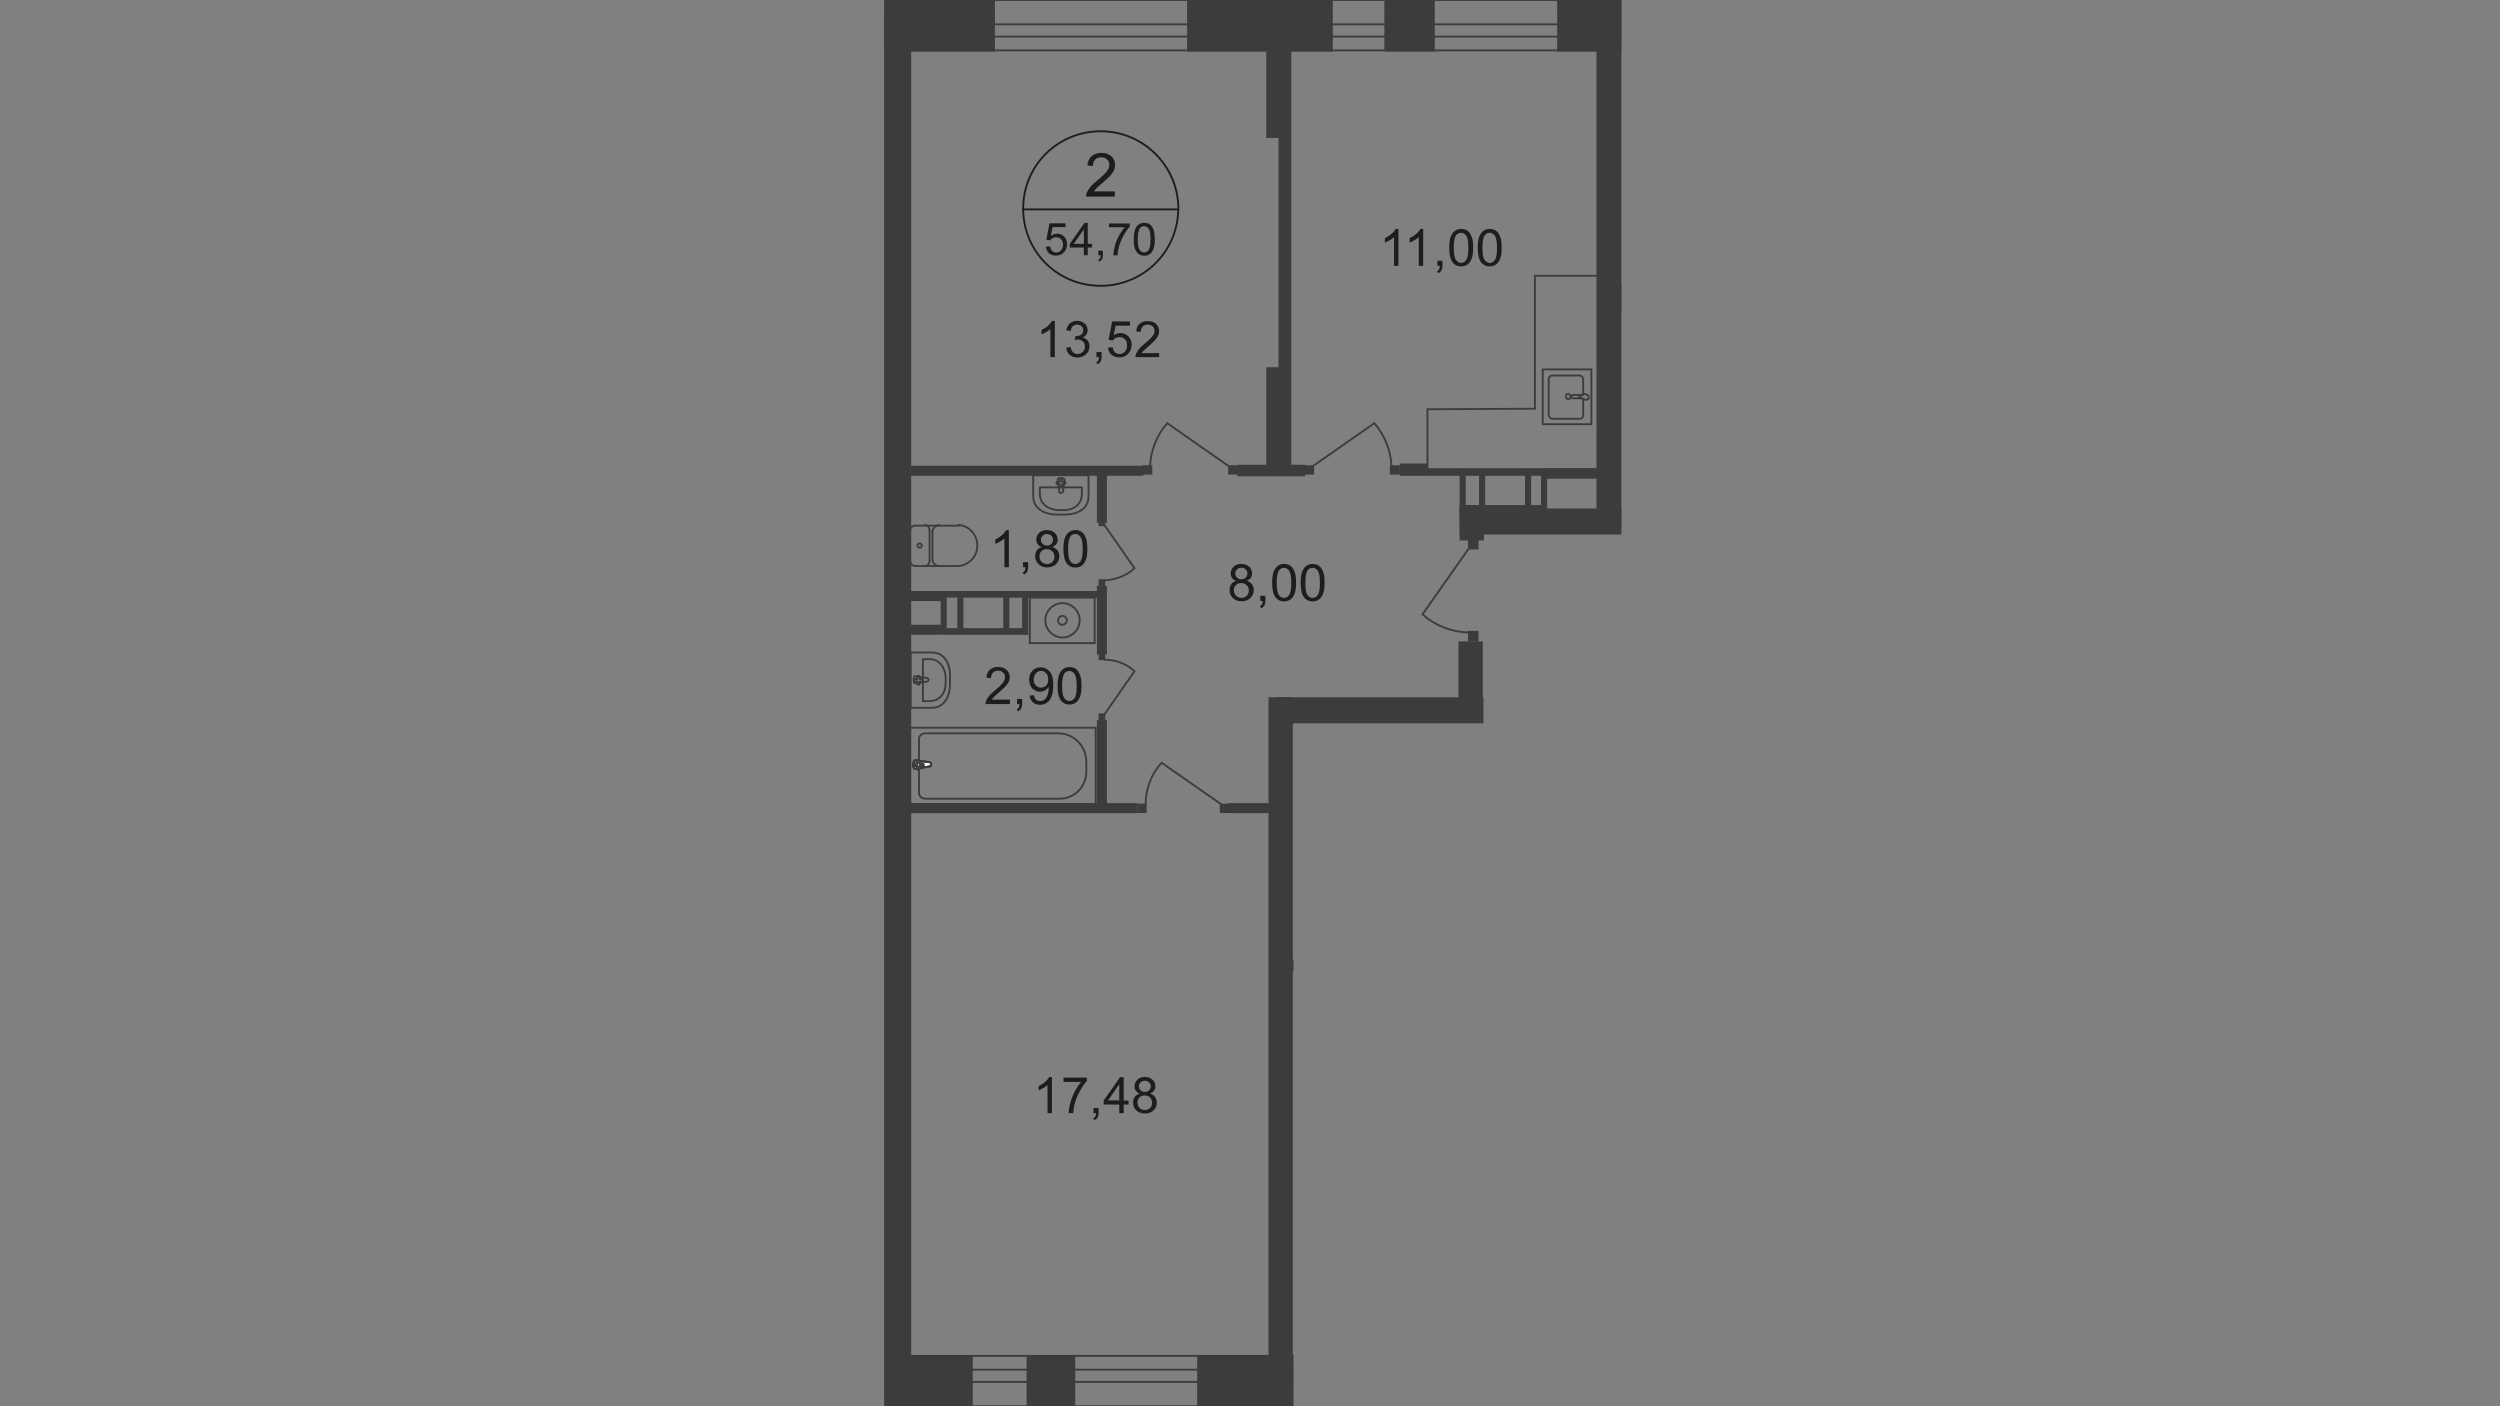 <?xml version="1.0" encoding="utf-8"?>
<!-- Generator: Adobe Illustrator 28.0.0, SVG Export Plug-In . SVG Version: 6.00 Build 0)  -->
<svg version="1.1" id="Layer_1" xmlns="http://www.w3.org/2000/svg" xmlns:xlink="http://www.w3.org/1999/xlink" x="0px" y="0px"
	 width="1920px" height="1080px" viewBox="0 0 1920 1080" style="enable-background:new 0 0 1920 1080;" xml:space="preserve">
<rect x="0" y="0" width="1920" height="1080" fill="#808080" stroke="none"/>
<style type="text/css">
	.st0{clip-path:url(#SVGID_00000174599717600893960770000011263833043097393583_);}
	.st1{clip-path:url(#SVGID_00000071551287361223238750000010747494584354511277_);}
	.st2{fill:#3C3C3B;}
	.st3{fill:none;stroke:#3C3C3B;stroke-width:1.446;stroke-miterlimit:22.93;}
	.st4{fill:#FFFFFF;}
	.st5{fill:none;stroke:#3C3C3B;stroke-width:1.446;stroke-linecap:round;stroke-linejoin:round;}
	.st6{enable-background:new    ;}
	.st7{fill:#1D1D1B;}
	.st8{fill:none;stroke:#1D1D1B;stroke-width:1.446;stroke-miterlimit:10;}
	.st9{fill:none;stroke:#3C3C3B;stroke-width:1.446;stroke-miterlimit:22.93;stroke-dasharray:12.038,12.038;}
</style>
<g>
	<g>
		<defs>
			<polygon id="SVGID_1_" points="1139.3,513 1139.3,550 1139.3,555.5 993.4,555.5 993.4,1080 674.8,1080 674.8,0 1245.2,0 
				1245.2,440.7 			"/>
		</defs>
		<clipPath id="SVGID_00000162323221665920363850000002884816528433384081_">
			<use xlink:href="#SVGID_1_"  style="overflow:visible;"/>
		</clipPath>
		<g style="clip-path:url(#SVGID_00000162323221665920363850000002884816528433384081_);">
			<g>
				<g>
					<defs>
						<polygon id="SVGID_00000156568044688935962510000007492173522195802514_" points="2154.6,-907.3 2505.6,-907.3 2505.6,1195.3 
							679,1195.3 679,-19.1 1185.2,-19.1 1185.2,-907.3 						"/>
					</defs>
					<clipPath id="SVGID_00000097484713481255012940000005873252840460365207_">
						<use xlink:href="#SVGID_00000156568044688935962510000007492173522195802514_"  style="overflow:visible;"/>
					</clipPath>
					<g style="clip-path:url(#SVGID_00000097484713481255012940000005873252840460365207_);">
						<rect x="617.8" y="1041.3" class="st2" width="57" height="39.6"/>
						<rect x="654" y="14.5" class="st2" width="20.8" height="1067.2"/>
						<rect x="499.1" y="357.7" class="st2" width="159.9" height="7.7"/>
						<rect x="494.4" y="578.5" class="st2" width="162.5" height="7.7"/>
						<rect x="511.9" y="365.4" class="st3" width="142.5" height="58.7"/>
						<path class="st3" d="M540.4,369.6h102.1c2.6,0,5.1,2.1,4.7,5.1v40.4c0,2.6-1.7,4.3-4.3,4.7H539.1c-11.5,0-20.4-9.4-20.4-20.4
							v-7.2C518.3,379.9,528,370.1,540.4,369.6C540,369.6,540.4,369.6,540.4,369.6z"/>
						<path class="st4" d="M639.5,395.6l10.6,1.3c2.1,0.4,2.1-6.4,0-6l-10.6,1.3c-0.9,0-1.7,0.9-1.7,1.7S638.2,395.6,639.5,395.6z"
							/>
						<path class="st3" d="M639.5,395.6l10.6,1.3c2.1,0.4,2.1-6.4,0-6l-10.6,1.3c-0.9,0-1.7,0.9-1.7,1.7S638.2,395.6,639.5,395.6z"
							/>
						<path class="st3" d="M639.5,395.6l10.6,1.3c2.1,0.4,2.1-6.4,0-6l-10.6,1.3c-0.9,0-1.7,0.9-1.7,1.7S638.2,395.6,639.5,395.6z"
							/>
						<path class="st5" d="M639.5,395.6l10.6,1.3c2.1,0.4,2.1-6.4,0-6l-10.6,1.3c-0.9,0-1.7,0.9-1.7,1.7S638.2,395.6,639.5,395.6z"
							/>
						<path class="st4" d="M647.6,397.7L647.6,397.7c0.4,0,0.9-0.4,0.9-0.9l0,0v-1.7h2.1c0.4,0,0.9-0.4,0.9-0.9l0,0
							c0-0.4-0.4-0.9-0.9-0.9h-2.1v-2.1c0-0.4-0.4-0.9-0.9-0.9l0,0c-0.4,0-0.9,0.4-0.9,0.9l0,0v2.1h-2.1c-0.4,0-0.9,0.4-0.9,0.9l0,0
							c0,0.4,0.4,0.9,0.9,0.9l0,0h2.1v2.1C646.7,397.3,647.1,397.7,647.6,397.7z"/>
						<path class="st5" d="M647.6,397.7L647.6,397.7c0.4,0,0.9-0.4,0.9-0.9l0,0v-1.7h2.1c0.4,0,0.9-0.4,0.9-0.9l0,0
							c0-0.4-0.4-0.9-0.9-0.9h-2.1v-2.1c0-0.4-0.4-0.9-0.9-0.9l0,0c-0.4,0-0.9,0.4-0.9,0.9l0,0v2.1h-2.1c-0.4,0-0.9,0.4-0.9,0.9l0,0
							c0,0.4,0.4,0.9,0.9,0.9l0,0h2.1v2.1C646.7,397.3,647.1,397.7,647.6,397.7z"/>
						<path class="st5" d="M647.6,397.7L647.6,397.7c0.4,0,0.9-0.4,0.9-0.9l0,0v-1.7h2.1c0.4,0,0.9-0.4,0.9-0.9l0,0
							c0-0.4-0.4-0.9-0.9-0.9h-2.1v-2.1c0-0.4-0.4-0.9-0.9-0.9l0,0c-0.4,0-0.9,0.4-0.9,0.9l0,0v2.1h-2.1c-0.4,0-0.9,0.4-0.9,0.9l0,0
							c0,0.4,0.4,0.9,0.9,0.9l0,0h2.1v2.1C646.7,397.3,647.1,397.7,647.6,397.7z"/>
						<path class="st5" d="M647.6,397.7L647.6,397.7c0.4,0,0.9-0.4,0.9-0.9l0,0v-1.7h2.1c0.4,0,0.9-0.4,0.9-0.9l0,0
							c0-0.4-0.4-0.9-0.9-0.9h-2.1v-2.1c0-0.4-0.4-0.9-0.9-0.9l0,0c-0.4,0-0.9,0.4-0.9,0.9l0,0v2.1h-2.1c-0.4,0-0.9,0.4-0.9,0.9l0,0
							c0,0.4,0.4,0.9,0.9,0.9l0,0h2.1v2.1C646.7,397.3,647.1,397.7,647.6,397.7z"/>
						<path class="st5" d="M650.5,527c2.1,0,3.8-1.7,3.8-3.8l0,0l0,0"/>
						<line class="st5" x1="650.5" y1="527.5" x2="617.4" y2="527.5"/>
						<path class="st5" d="M617.4,496c-8.5,0.4-15.3,8.1-14.5,17c0.4,7.7,6.8,14,14.5,14.5"/>
						<line class="st5" x1="617.4" y1="496" x2="650.5" y2="496"/>
						<path class="st5" d="M654.4,499.8c0-2.1-1.7-3.8-3.8-3.8l0,0l0,0"/>
						<line class="st5" x1="654.4" y1="499.4" x2="654.4" y2="522.8"/>
						<path class="st5" d="M649.3,511.3c0-0.9-0.9-1.7-1.7-1.7c-0.9,0-1.7,0.9-1.7,1.7c0,0.8,0.9,1.7,1.7,1.7
							C648.4,513,649.3,512.1,649.3,511.3z"/>
						<path class="st5" d="M643.3,496c-2.1,0-3.8,1.7-3.8,3.8"/>
						<line class="st5" x1="639.5" y1="499.4" x2="639.5" y2="522.8"/>
						<path class="st5" d="M639.5,523.2c0,2.1,1.7,3.8,3.8,3.8"/>
						<path class="st5" d="M632.7,527c3,0,5.1-2.6,5.1-5.1l0,0"/>
						<line class="st5" x1="637.4" y1="521.5" x2="637.4" y2="501.1"/>
						<path class="st5" d="M637.4,501.1c0-3-2.1-5.1-5.1-5.1"/>
						<path class="st5" d="M639.1,438.1h16.2v42.5h-16.2c-9.4,0-14-8.1-14-18.3v-6C625,446.6,629.7,438.1,639.1,438.1z"/>
						<path class="st5" d="M641.2,443.2h4.7v32.3h-4.7c-8.5,0-12.8-6.4-12.8-14v-4.3C628.4,449.6,632.7,443.2,641.2,443.2z"/>
						<path class="st5" d="M642.5,458.1l8.9-1.3c1.7-0.4,1.7,5.5,0,5.5l-8.9-1.3c-0.9,0-1.3-0.9-1.3-1.7S641.6,458.1,642.5,458.1
							L642.5,458.1z"/>
						<path class="st5" d="M649.3,456L649.3,456c0.4,0,0.9,0.4,0.9,0.9l0,0v1.7h1.7c0.4,0,0.9,0.4,0.4,0.9c0,0.4-0.4,0.4-0.4,0.4
							h-1.7v1.7c0,0.4,0,0.9-0.4,0.9s-0.9,0-0.9-0.4v-0.4V460h-1.7c-0.4,0-0.9-0.4-0.9-0.9c0-0.4,0.4-0.9,0.9-0.9h1.7v-1.7
							C648.4,456.4,648.8,456,649.3,456L649.3,456z"/>
						<rect x="511.5" y="543.6" class="st3" width="49.8" height="34.9"/>
						<path class="st3" d="M549.3,561.1c0-7.2-6-13.2-13.2-13.2s-13.2,6-13.2,13.2s6,13.2,13.2,13.2l0,0
							C543.4,574.2,549.3,568.3,549.3,561.1L549.3,561.1z"/>
						<path class="st3" d="M539.5,561.1c0-1.7-1.7-3.4-3.4-3.4s-3.4,1.7-3.4,3.4s1.7,3.4,3.4,3.4l0,0
							C538.3,564.5,539.5,563.2,539.5,561.1L539.5,561.1z"/>
						<rect x="563.8" y="550.4" class="st2" width="65.5" height="5.1"/>
						<rect x="625.9" y="550.4" class="st2" width="4.7" height="34.9"/>
						<rect x="613.5" y="550.4" class="st2" width="4.7" height="34.9"/>
						<rect x="578.2" y="551.3" class="st2" width="4.7" height="34.9"/>
						<rect x="563.3" y="550.4" class="st2" width="4.7" height="34.9"/>
						<rect x="629.3" y="550.4" class="st2" width="25.1" height="7.7"/>
						<rect x="634.8" y="0" class="st2" width="129.3" height="39.6"/>
						<rect x="534" y="0" class="st2" width="38.7" height="39.6"/>
						<rect x="911.7" y="0" class="st2" width="111.9" height="39.6"/>
						<rect x="1063.2" y="0" class="st2" width="38.7" height="39.6"/>
						<rect x="1195.9" y="0" class="st2" width="38.7" height="39.6"/>
						<rect x="-428.6" y="1041.3" class="st3" width="1090.6" height="38.7"/>
						<rect x="-428.6" y="1051.9" class="st3" width="1090.6" height="9.4"/>
						<rect x="421.3" y="0" class="st3" width="814.6" height="38.7"/>
						<rect x="421.3" y="18.7" class="st3" width="814.6" height="9.4"/>
						<rect x="1233.3" y="218.6" class="st2" width="535.5" height="20"/>
						<rect x="1205.6" y="-209.3" class="st2" width="39.6" height="102.1"/>
						<rect x="1205.6" y="-14.5" class="st2" width="39.6" height="53.6"/>
						<rect x="1226.1" y="-14.5" class="st2" width="19.1" height="420.3"/>
						<rect x="1121" y="390.5" class="st2" width="648.3" height="20"/>
						<rect x="679" y="14.5" class="st2" width="20.8" height="1067.2"/>
						<rect x="695.2" y="357.7" class="st2" width="182.9" height="7.7"/>
						<rect x="699" y="616.8" class="st2" width="174.4" height="7.7"/>
						<rect x="842.4" y="553" class="st2" width="7.7" height="65.5"/>
						<rect x="943.2" y="616.8" class="st2" width="34.9" height="7.7"/>
						<rect x="950.4" y="356.9" class="st2" width="51.9" height="8.9"/>
						<rect x="936.8" y="617.2" class="st2" width="7.2" height="7.2"/>
						<rect x="873.4" y="617.2" class="st2" width="7.2" height="7.2"/>
						<path class="st3" d="M938.5,618.1l-46.4-32.3c-8.1,8.9-12.3,20.4-12.3,32.3"/>
						<rect x="943.2" y="357.3" class="st2" width="7.7" height="7.2"/>
						<rect x="877.3" y="357.3" class="st2" width="7.7" height="7.2"/>
						<path class="st3" d="M944.5,358.6L896.4,325c-8.1,9.4-12.8,21.3-13.2,33.6"/>
						<rect x="843.7" y="399" class="st2" width="5.1" height="5.1"/>
						<rect x="843.7" y="444.9" class="st2" width="5.1" height="5.1"/>
						<path class="st3" d="M847.9,402.8l23.4,33.6c-6.4,6-14.9,8.9-23.4,9.4"/>
						<rect x="699" y="558.9" class="st3" width="142.5" height="58.7"/>
						<path class="st3" d="M812.6,563.2H710.5c-2.6,0-5.1,2.1-4.7,5.1v40.4c0,2.6,1.7,4.3,4.3,4.7h103.8c11.5,0,20.4-9.4,20.4-20.8
							v-7.2C834.3,573,824.9,563.2,812.6,563.2z"/>
						<path class="st4" d="M713.5,588.7l-10.6,1.7c-2.1,0.4-2.1-6.4,0-6.4l10.6,1.3c0.9,0,1.7,0.9,1.7,1.7
							C715.2,588.3,714.4,588.7,713.5,588.7z"/>
						<path class="st3" d="M713.5,588.7l-10.6,1.7c-2.1,0.4-2.1-6.4,0-6.4l10.6,1.3c0.9,0,1.7,0.9,1.7,1.7
							C715.2,588.3,714.4,588.7,713.5,588.7z"/>
						<path class="st3" d="M713.5,588.7l-10.6,1.7c-2.1,0.4-2.1-6.4,0-6.4l10.6,1.3c0.9,0,1.7,0.9,1.7,1.7
							C715.2,588.3,714.4,588.7,713.5,588.7z"/>
						<path class="st5" d="M713.5,588.7l-10.6,1.7c-2.1,0.4-2.1-6.4,0-6.4l10.6,1.3c0.9,0,1.7,0.9,1.7,1.7
							C715.2,588.3,714.4,588.7,713.5,588.7z"/>
						<path class="st4" d="M705.4,591.3L705.4,591.3c-0.4,0-0.9-0.4-0.9-0.9l0,0v-2.1h-2.1c-0.4,0-0.9-0.4-0.9-0.9
							c0-0.4,0.4-0.9,0.9-0.9l0,0h2.1v-2.1c0-0.4,0.4-0.9,0.9-0.9l0,0c0.4,0,0.9,0.4,0.9,0.9l0,0v2.1h2.1c0.4,0,0.9,0.4,0.9,0.9l0,0
							c0,0.4-0.4,0.9-0.9,0.9h-2.1v2.1C706.3,590.4,705.8,590.8,705.4,591.3L705.4,591.3L705.4,591.3z"/>
						<path class="st5" d="M705.4,591.3L705.4,591.3c-0.4,0-0.9-0.4-0.9-0.9l0,0v-2.1h-2.1c-0.4,0-0.9-0.4-0.9-0.9
							c0-0.4,0.4-0.9,0.9-0.9l0,0h2.1v-2.1c0-0.4,0.4-0.9,0.9-0.9l0,0c0.4,0,0.9,0.4,0.9,0.9l0,0v2.1h2.1c0.4,0,0.9,0.4,0.9,0.9l0,0
							c0,0.4-0.4,0.9-0.9,0.9h-2.1v2.1C706.3,590.4,705.8,590.8,705.4,591.3L705.4,591.3L705.4,591.3z"/>
						<path class="st5" d="M705.4,591.3L705.4,591.3c-0.4,0-0.9-0.4-0.9-0.9l0,0v-2.1h-2.1c-0.4,0-0.9-0.4-0.9-0.9
							c0-0.4,0.4-0.9,0.9-0.9l0,0h2.1v-2.1c0-0.4,0.4-0.9,0.9-0.9l0,0c0.4,0,0.9,0.4,0.9,0.9l0,0v2.1h2.1c0.4,0,0.9,0.4,0.9,0.9l0,0
							c0,0.4-0.4,0.9-0.9,0.9h-2.1v2.1C706.3,590.4,705.8,590.8,705.4,591.3L705.4,591.3L705.4,591.3z"/>
						<path class="st5" d="M705.4,591.3L705.4,591.3c-0.4,0-0.9-0.4-0.9-0.9l0,0v-2.1h-2.1c-0.4,0-0.9-0.4-0.9-0.9
							c0-0.4,0.4-0.9,0.9-0.9l0,0h2.1v-2.1c0-0.4,0.4-0.9,0.9-0.9l0,0c0.4,0,0.9,0.4,0.9,0.9l0,0v2.1h2.1c0.4,0,0.9,0.4,0.9,0.9l0,0
							c0,0.4-0.4,0.9-0.9,0.9h-2.1v2.1C706.3,590.4,705.8,590.8,705.4,591.3L705.4,591.3L705.4,591.3z"/>
						<path class="st5" d="M702.9,434.7c-2.1,0-3.8-1.7-3.8-3.8"/>
						<line class="st5" x1="702.9" y1="434.7" x2="736" y2="434.7"/>
						<path class="st5" d="M736,403.2c8.5,0.4,15.3,8.1,14.5,17c-0.4,7.7-6.8,14-14.5,14.5"/>
						<line class="st5" x1="736.5" y1="403.7" x2="703.3" y2="403.7"/>
						<path class="st5" d="M699,407.5c0-2.1,1.7-3.8,3.8-3.8l0,0l0,0"/>
						<line class="st5" x1="699" y1="407.1" x2="699" y2="430.5"/>
						<path class="st5" d="M704.6,419c0-0.9,0.9-1.7,1.7-1.7s1.7,0.9,1.7,1.7c0,0.9-0.9,1.7-1.7,1.7
							C705.4,420.7,704.6,419.8,704.6,419L704.6,419z"/>
						<path class="st5" d="M710.1,403.2c2.1,0,3.8,1.7,3.8,3.8l0,0l0,0"/>
						<line class="st5" x1="713.9" y1="407.1" x2="713.9" y2="430.5"/>
						<path class="st5" d="M713.9,430.9c0,2.1-1.7,3.8-3.8,3.8l0,0l0,0"/>
						<path class="st5" d="M721.2,434.7c-3,0-5.1-2.6-5.1-5.1l0,0l0,0"/>
						<line class="st5" x1="716.1" y1="429.2" x2="716.1" y2="408.3"/>
						<path class="st5" d="M716.1,408.8c0-3,2.1-5.1,5.1-5.5l0,0h0.4"/>
						<path class="st5" d="M715.6,501.1h-16.2v42.5h16.2c9.4,0,14-8.5,14-18.3v-6C729.7,509.2,725,501.1,715.6,501.1z"/>
						<path class="st5" d="M713.5,506.2h-4.7v32.3h4.7c8.5,0,12.8-6.4,12.8-14v-4.3C725.8,512.6,721.6,506.2,713.5,506.2z"/>
						<path class="st5" d="M711.8,520.6l-8.9-1.3c-1.7-0.4-1.7,5.5,0,5.5l8.9-1.3c0.9,0,1.3-0.9,1.3-1.3
							C713.5,521.5,712.7,521.1,711.8,520.6z"/>
						<path class="st5" d="M705.4,518.9L705.4,518.9c-0.4,0-0.9,0.4-0.9,0.9v1.7h-1.7c-0.4,0-0.9,0.4-0.9,0.9s0.4,0.9,0.9,0.9l0,0
							h1.7v1.7c0,0.4,0.4,0.9,0.9,0.9c0.4,0,0.9-0.4,0.9-0.9v-1.7h1.7c0.4,0,0.9-0.4,0.9-0.9c0-0.4-0.4-0.9-0.9-0.9h-1.7v-1.7
							C705.8,519.4,705.8,518.9,705.4,518.9z"/>
						<rect x="790.9" y="459" class="st3" width="49.8" height="34.9"/>
						<path class="st3" d="M802.8,476.4c0-7.2,6-13.2,13.2-13.2s13.2,6,13.2,13.2s-6,13.2-13.2,13.2l0,0
							C808.8,489.6,802.8,483.6,802.8,476.4L802.8,476.4z"/>
						<path class="st3" d="M812.6,476.4c0-1.7,1.7-3.4,3.4-3.4s3.4,1.7,3.4,3.4c0,1.7-1.7,3.4-3.4,3.4l0,0
							C813.9,479.8,812.6,478.5,812.6,476.4L812.6,476.4z"/>
						<rect x="723.7" y="453.9" class="st2" width="122.9" height="5.1"/>
						<rect x="722.4" y="453.9" class="st2" width="4.7" height="32.3"/>
						<rect x="735.2" y="453.9" class="st2" width="4.7" height="32.3"/>
						<rect x="770.5" y="454.3" class="st2" width="4.7" height="32.3"/>
						<rect x="785" y="453.9" class="st2" width="4.7" height="33.6"/>
						<rect x="698.6" y="453.9" class="st2" width="25.1" height="7.7"/>
						<rect x="843.7" y="547.9" class="st2" width="5.1" height="5.1"/>
						<rect x="843.7" y="501.9" class="st2" width="5.1" height="5.1"/>
						<path class="st3" d="M847.9,549.1l23.4-33.6c-6.4-6-14.9-8.9-23.4-8.9"/>
						<rect x="842.4" y="450" class="st2" width="7.7" height="52.7"/>
						<rect x="842.4" y="362.8" class="st2" width="7.7" height="38.7"/>
						<rect x="698.6" y="479.8" class="st2" width="25.1" height="7.7"/>
						<rect x="723.7" y="482.4" class="st2" width="65.5" height="5.1"/>
						<rect x="1124" y="387.9" class="st2" width="62.5" height="8.9"/>
						<rect x="972.5" y="11.1" class="st2" width="18.7" height="94.9"/>
						<rect x="981.9" y="11.1" class="st2" width="9.8" height="350.1"/>
						<rect x="972.5" y="282" class="st2" width="18.7" height="80.8"/>
						<rect x="1120.1" y="492.6" class="st2" width="18.7" height="57.4"/>
						<rect x="974.2" y="535.5" class="st2" width="18.7" height="529.6"/>
						<rect x="690.1" y="1041.3" class="st2" width="57" height="39.6"/>
						<rect x="788.4" y="1041.3" class="st2" width="37.4" height="39.6"/>
						<rect x="919.4" y="1041.3" class="st2" width="160.4" height="39.6"/>
						<rect x="1125.7" y="1041.3" class="st2" width="37.4" height="39.6"/>
						<rect x="1264.8" y="737.2" class="st2" width="151" height="8.5"/>
						<rect x="1264.8" y="583.2" class="st2" width="8.5" height="58.7"/>
						<rect x="1264.8" y="698" class="st2" width="8.5" height="47.6"/>
						<rect x="988.7" y="737.2" class="st2" width="164.2" height="8.5"/>
						<rect x="979.4" y="535.5" class="st2" width="199.9" height="20.4"/>
						<rect x="1255.4" y="535.5" class="st2" width="320.3" height="20.4"/>
						<rect x="1178.8" y="542.8" class="st2" width="8.1" height="7.7"/>
						<rect x="1248.6" y="542.8" class="st2" width="8.1" height="7.7"/>
						<path class="st3" d="M1185.2,543.6l50.6-35.3c8.9,9.8,13.6,22.1,13.6,35.3"/>
						<rect x="1273.3" y="587.4" class="st3" width="49.8" height="34.9"/>
						<circle class="st3" cx="1298" cy="605.3" r="13.2"/>
						<path class="st3" d="M1301.4,605.3c0-1.7-1.7-3.4-3.4-3.4c-1.7,0-3.4,1.7-3.4,3.4s1.7,3.4,3.4,3.4l0,0l0,0
							C1300.1,608.7,1301.4,607,1301.4,605.3z"/>
						<rect x="1265.6" y="553.4" class="st2" width="67.2" height="5.1"/>
						<rect x="1277.5" y="553.8" class="st2" width="4.7" height="32.3"/>
						<rect x="1264.8" y="553.4" class="st2" width="4.7" height="32.3"/>
						<rect x="1267.8" y="582.3" class="st2" width="64.7" height="5.1"/>
						<path class="st5" d="M1286,721v16.2h42.5V721c0-9.4-8.1-14-18.3-14h-6C1294.1,707.4,1286,712.1,1286,721z"/>
						<path class="st5" d="M1290.7,723.5v4.7h32.3v-4.7c0-8.5-6.4-12.8-14-12.8h-4.3C1297.1,710.8,1290.7,715,1290.7,723.5z"/>
						<path class="st5" d="M1305.6,724.8l-1.3,8.9c-0.4,1.7,5.5,1.7,5.5,0l-1.3-8.9c0-0.9-0.9-1.3-1.3-1.3
							C1306,723.5,1305.6,724,1305.6,724.8z"/>
						<path class="st5" d="M1303.5,731.6L1303.5,731.6c0,0.4,0.4,0.9,0.9,0.9h1.7v1.7c0,0.4,0.4,0.9,0.9,0.9s0.9-0.4,0.9-0.9v-1.7
							h1.7c0.4,0,0.9-0.4,0.9-0.9l0,0l0,0c0-0.4-0.4-0.9-0.9-0.9h-1.7V729c0-0.4-0.4-0.9-0.9-0.9l0,0c-0.4,0-0.9,0.4-0.9,0.4l0,0
							v1.7h-1.7C1303.9,730.8,1303.5,730.8,1303.5,731.6C1303.5,731.2,1303.5,731.6,1303.5,731.6z"/>
						<rect x="1266.5" y="641.9" class="st2" width="5.5" height="6"/>
						<rect x="1266.5" y="692.1" class="st2" width="5.5" height="6"/>
						<path class="st3" d="M1266.9,646.1l-25.9,36.6c6.8,6.4,16.2,9.8,25.5,9.8"/>
						<polygon class="st3" points="1178.8,289.7 1178.8,313.9 1096.3,314.3 1096.3,360.3 1178.8,360.3 1234.6,360.3 1234.6,360.3 
							1234.6,360.3 1234.6,211.8 1178.8,211.8 						"/>
						<path class="st5" d="M1215.9,306.7v11.9c0,1.7-0.9,3-2.6,3H1192c-1.3,0-2.6-1.7-2.6-3v-27.2c0-1.3,0.9-3,2.6-3l0,0h21.3
							c1.3,0,2.6,1.7,2.6,3v11.9"/>
						<path class="st3" d="M1204.4,302.4c1.3,0.4,2.1,1.3,1.7,2.6c0,0.9-0.9,1.7-1.7,1.7c-1.3-0.4-2.1-1.3-1.7-2.6
							C1202.7,303.3,1203.1,302.4,1204.4,302.4z"/>
						<rect x="1184.8" y="283.7" class="st5" width="37.4" height="42.1"/>
						<path class="st3" d="M1215,303.3h-6.8c-0.9,0-1.3,0.4-1.3,1.3s0.4,1.3,1.3,1.3h6.8"/>
						<path class="st3" d="M1215.9,306.3l-2.1-0.9l-0.9-0.4l0,0c0,0,0,0,0-0.4v-0.4l0,0l0.9-0.4l2.1-0.9c0.9-0.4,1.3-0.4,2.1,0
							c1.3,0,2.1,0.9,2.1,2.1c0,1.3-0.9,2.1-2.1,2.1C1217.6,307.1,1216.7,306.7,1215.9,306.3z"/>
						<rect x="1185.2" y="359.9" class="st2" width="52.3" height="7.7"/>
						<rect x="1075.1" y="360.3" class="st2" width="112.7" height="5.1"/>
						<rect x="1183.5" y="359.9" class="st2" width="4.7" height="34.9"/>
						<rect x="1171.2" y="359.9" class="st2" width="4.7" height="34.9"/>
						<rect x="1135.9" y="360.7" class="st2" width="4.7" height="34.9"/>
						<rect x="1121" y="359.9" class="st2" width="4.7" height="34.9"/>
						<rect x="1075.1" y="356" class="st2" width="21.3" height="8.9"/>
						<rect x="1001.5" y="357.3" class="st2" width="7.7" height="7.2"/>
						<rect x="1067.4" y="357.3" class="st2" width="7.7" height="7.2"/>
						<path class="st3" d="M1007.4,358.6l48.1-33.6c8.1,9.4,12.8,21.3,13.2,33.6"/>
						<rect x="1127.4" y="413.9" class="st2" width="8.1" height="8.1"/>
						<rect x="1127.4" y="484.5" class="st2" width="8.1" height="8.1"/>
						<path class="st3" d="M1128.7,420.3l-36.2,51.5c9.8,8.9,22.5,13.6,35.7,14"/>
						<rect x="1121" y="387.9" class="st2" width="18.7" height="27.2"/>
						<polygon class="st3" points="1349,817.1 1349,792.5 1266.5,792.5 1266.5,746.5 1349,746.5 1404.7,746.5 1404.7,746.5 
							1404.7,746.5 1404.3,910.7 1349,910.7 						"/>
						<rect x="1309.9" y="751.2" class="st5" width="42.1" height="37.4"/>
						<rect x="686.3" y="1041.3" class="st3" width="726.9" height="38.7"/>
						<rect x="686.3" y="1051.9" class="st3" width="726.9" height="9.4"/>
						<rect x="1205.6" y="-632.1" class="st3" width="38.7" height="661.4"/>
						<rect x="1225.6" y="-632.5" class="st3" width="9.4" height="661.4"/>
						<g class="st6">
							<path class="st7" d="M1096.1,633.3V630h17.9v2.6c-1.8,1.9-3.5,4.4-5.2,7.5s-3.1,6.3-4,9.6c-0.7,2.3-1.1,4.8-1.3,7.6h-3.5
								c0-2.2,0.5-4.8,1.3-7.9c0.8-3.1,2-6,3.5-8.9s3.1-5.3,4.9-7.2L1096.1,633.3L1096.1,633.3z"/>
							<path class="st7" d="M1119.1,657.2v-3.9h3.9v3.9c0,1.4-0.3,2.6-0.8,3.4c-0.5,0.9-1.3,1.5-2.4,2l-0.9-1.4
								c0.7-0.3,1.2-0.8,1.6-1.4s0.5-1.5,0.6-2.6H1119.1z"/>
							<path class="st7" d="M1128.2,633.3V630h17.9v2.6c-1.8,1.9-3.5,4.4-5.2,7.5s-3.1,6.3-4,9.6c-0.7,2.3-1.1,4.8-1.3,7.6h-3.5
								c0-2.2,0.5-4.8,1.3-7.9c0.8-3.1,2-6,3.5-8.9s3.1-5.3,4.9-7.2L1128.2,633.3L1128.2,633.3z"/>
							<path class="st7" d="M1149.5,649.9l3.4-0.5c0.4,1.9,1,3.3,2,4.1s2.1,1.3,3.4,1.3c1.6,0,2.9-0.6,4-1.7
								c1.1-1.1,1.6-2.5,1.6-4.1s-0.5-2.8-1.5-3.8s-2.3-1.5-3.9-1.5c-0.6,0-1.4,0.1-2.4,0.4l0.4-3c0.2,0,0.4,0,0.5,0
								c1.4,0,2.7-0.4,3.9-1.1s1.7-1.9,1.7-3.5c0-1.2-0.4-2.3-1.3-3.1c-0.8-0.8-1.9-1.2-3.3-1.2c-1.3,0-2.4,0.4-3.3,1.2
								s-1.4,2.1-1.7,3.7l-3.4-0.6c0.4-2.3,1.4-4,2.8-5.3c1.5-1.2,3.3-1.9,5.5-1.9c1.5,0,2.9,0.3,4.2,1c1.3,0.6,2.2,1.5,2.9,2.6
								c0.7,1.1,1,2.3,1,3.6c0,1.2-0.3,2.3-1,3.3s-1.6,1.8-2.8,2.3c1.6,0.4,2.9,1.2,3.8,2.3s1.4,2.7,1.4,4.5c0,2.4-0.9,4.5-2.6,6.1
								c-1.8,1.7-4,2.5-6.7,2.5c-2.4,0-4.4-0.7-6-2.2S1149.7,652.2,1149.5,649.9z"/>
						</g>
						<g class="st6">
							<path class="st7" d="M1278.7,659.1l3.4-0.5c0.4,1.9,1,3.3,2,4.1s2.1,1.3,3.4,1.3c1.6,0,2.9-0.6,4-1.7
								c1.1-1.1,1.6-2.5,1.6-4.1s-0.5-2.8-1.5-3.8s-2.3-1.5-3.9-1.5c-0.6,0-1.4,0.1-2.4,0.4l0.4-3c0.2,0,0.4,0,0.5,0
								c1.4,0,2.7-0.4,3.9-1.1s1.7-1.9,1.7-3.5c0-1.2-0.4-2.3-1.3-3.1c-0.8-0.8-1.9-1.2-3.3-1.2c-1.3,0-2.4,0.4-3.3,1.2
								s-1.4,2.1-1.7,3.7l-3.4-0.6c0.4-2.3,1.4-4,2.8-5.3c1.5-1.2,3.3-1.9,5.5-1.9c1.5,0,2.9,0.3,4.2,1c1.3,0.6,2.2,1.5,2.9,2.6
								c0.7,1.1,1,2.3,1,3.6c0,1.2-0.3,2.3-1,3.3s-1.6,1.8-2.8,2.3c1.6,0.4,2.9,1.2,3.8,2.3s1.4,2.7,1.4,4.5c0,2.4-0.9,4.5-2.6,6.1
								c-1.8,1.7-4,2.5-6.7,2.5c-2.4,0-4.4-0.7-6-2.2S1278.9,661.4,1278.7,659.1z"/>
							<path class="st7" d="M1301.9,666.4v-3.9h3.9v3.9c0,1.4-0.3,2.6-0.8,3.4c-0.5,0.9-1.3,1.5-2.4,2l-0.9-1.4
								c0.7-0.3,1.2-0.8,1.6-1.4s0.5-1.5,0.6-2.6H1301.9z"/>
							<path class="st7" d="M1310.8,652.8c0-3.3,0.3-5.9,1-7.9s1.7-3.5,3-4.6s3-1.6,5-1.6c1.5,0,2.8,0.3,3.9,0.9
								c1.1,0.6,2,1.5,2.8,2.6c0.7,1.1,1.3,2.5,1.7,4.1s0.6,3.8,0.6,6.5c0,3.2-0.3,5.8-1,7.8s-1.7,3.5-3,4.6s-3,1.6-5,1.6
								c-2.7,0-4.7-1-6.3-2.9C1311.7,661.7,1310.8,658,1310.8,652.8z M1314.3,652.8c0,4.5,0.5,7.5,1.6,9s2.4,2.2,3.9,2.2
								s2.9-0.8,3.9-2.3c1.1-1.5,1.6-4.5,1.6-9s-0.5-7.6-1.6-9.1s-2.4-2.2-4-2.2s-2.8,0.7-3.7,2
								C1314.9,645.2,1314.3,648.3,1314.3,652.8z"/>
							<path class="st7" d="M1332.5,642.4v-3.3h17.9v2.6c-1.8,1.9-3.5,4.4-5.2,7.5s-3.1,6.3-4,9.6c-0.7,2.3-1.1,4.8-1.3,7.6h-3.5
								c0-2.2,0.5-4.8,1.3-7.9c0.8-3.1,2-6,3.5-8.9s3.1-5.3,4.9-7.2L1332.5,642.4L1332.5,642.4z"/>
						</g>
						<g class="st6">
							<path class="st7" d="M807.9,854.9h-3.4v-21.6c-0.8,0.8-1.9,1.6-3.2,2.3c-1.3,0.8-2.5,1.4-3.6,1.8v-3.3c1.9-0.9,3.5-2,5-3.2
								c1.4-1.3,2.4-2.5,3-3.7h2.2V854.9z"/>
							<path class="st7" d="M816.8,830.9v-3.3h17.9v2.6c-1.8,1.9-3.5,4.4-5.2,7.5s-3.1,6.3-4,9.6c-0.7,2.3-1.1,4.8-1.3,7.6h-3.5
								c0-2.2,0.5-4.8,1.3-7.9c0.8-3.1,2-6,3.5-8.9s3.1-5.3,4.9-7.2L816.8,830.9L816.8,830.9z"/>
							<path class="st7" d="M839.8,854.9V851h3.9v3.9c0,1.4-0.3,2.6-0.8,3.4c-0.5,0.9-1.3,1.5-2.4,2l-0.9-1.4
								c0.7-0.3,1.2-0.8,1.6-1.4c0.3-0.6,0.5-1.5,0.6-2.6H839.8z"/>
							<path class="st7" d="M859.6,854.9v-6.6h-12v-3.1l12.6-17.9h2.8v17.9h3.7v3.1H863v6.6H859.6z M859.6,845.1v-12.4l-8.6,12.4
								H859.6z"/>
							<path class="st7" d="M875.4,839.9c-1.4-0.5-2.4-1.2-3.1-2.2c-0.7-1-1-2.1-1-3.4c0-2,0.7-3.7,2.2-5.1c1.4-1.4,3.4-2.1,5.8-2.1
								c2.4,0,4.3,0.7,5.8,2.1c1.5,1.4,2.2,3.1,2.2,5.1c0,1.3-0.3,2.4-1,3.3c-0.7,0.9-1.7,1.7-3.1,2.2c1.7,0.6,3,1.4,3.9,2.7
								c0.9,1.2,1.3,2.7,1.3,4.4c0,2.4-0.8,4.3-2.5,5.9c-1.7,1.6-3.9,2.4-6.6,2.4c-2.7,0-4.9-0.8-6.6-2.4c-1.7-1.6-2.5-3.6-2.5-6
								c0-1.8,0.5-3.3,1.4-4.5C872.4,841.2,873.7,840.3,875.4,839.9z M873.6,846.9c0,1,0.2,1.9,0.7,2.8c0.5,0.9,1.1,1.6,2,2.1
								s1.9,0.7,2.9,0.7c1.6,0,3-0.5,4-1.6c1.1-1,1.6-2.4,1.6-4s-0.5-3-1.6-4c-1.1-1.1-2.4-1.6-4.1-1.6c-1.6,0-2.9,0.5-4,1.6
								S873.6,845.3,873.6,846.9z M874.7,834.2c0,1.3,0.4,2.4,1.3,3.2s1.9,1.2,3.3,1.2c1.3,0,2.4-0.4,3.2-1.2s1.3-1.8,1.3-3
								s-0.4-2.3-1.3-3.1c-0.9-0.8-1.9-1.3-3.2-1.3s-2.4,0.4-3.2,1.2C875.1,832,874.7,833,874.7,834.2z"/>
						</g>
						<g class="st6">
							<path class="st7" d="M545.3,475.6V469h-12v-3.1l12.6-17.9h2.8v17.9h3.7v3.1h-3.7v6.6H545.3z M545.3,465.9v-12.4l-8.6,12.4
								H545.3z"/>
							<path class="st7" d="M557.7,475.6v-3.9h3.9v3.9c0,1.4-0.3,2.6-0.8,3.4c-0.5,0.9-1.3,1.5-2.4,2l-0.9-1.4
								c0.7-0.3,1.2-0.8,1.6-1.4c0.3-0.6,0.5-1.5,0.6-2.6H557.7z"/>
							<path class="st7" d="M584.4,472.4v3.3h-18.2c0-0.8,0.1-1.6,0.4-2.4c0.5-1.2,1.2-2.5,2.2-3.7s2.5-2.6,4.4-4.2
								c3-2.5,5-4.4,6.1-5.8s1.6-2.8,1.6-4.1c0-1.3-0.5-2.5-1.4-3.4c-1-0.9-2.2-1.4-3.8-1.4s-2.9,0.5-3.9,1.5s-1.5,2.3-1.5,4.1
								l-3.5-0.4c0.2-2.6,1.1-4.6,2.7-5.9c1.6-1.4,3.6-2,6.3-2c2.6,0,4.7,0.7,6.3,2.2c1.5,1.5,2.3,3.3,2.3,5.5
								c0,1.1-0.2,2.2-0.7,3.3c-0.5,1.1-1.2,2.2-2.2,3.4c-1,1.2-2.8,2.8-5.2,4.9c-2,1.7-3.3,2.9-3.9,3.5c-0.6,0.6-1.1,1.2-1.4,1.8
								h13.4V472.4z"/>
							<path class="st7" d="M588.3,451.7v-3.3h17.9v2.6c-1.8,1.9-3.5,4.4-5.2,7.5s-3.1,6.3-4,9.6c-0.7,2.3-1.1,4.8-1.3,7.6h-3.5
								c0-2.2,0.5-4.8,1.3-7.9s2-6,3.5-8.9s3.1-5.3,4.9-7.2L588.3,451.7L588.3,451.7z"/>
						</g>
						<g class="st6">
							<path class="st7" d="M515.8,204.3h-3.4v-21.6c-0.8,0.8-1.9,1.6-3.2,2.3c-1.3,0.8-2.5,1.4-3.6,1.8v-3.3c1.9-0.9,3.5-2,5-3.2
								c1.4-1.3,2.4-2.5,3-3.7h2.2V204.3z"/>
						</g>
						<g class="st6">
							<path class="st7" d="M534.4,204.3H531v-21.6c-0.8,0.8-1.9,1.6-3.2,2.3c-1.3,0.8-2.5,1.4-3.6,1.8v-3.3c1.9-0.9,3.5-2,5-3.2
								c1.4-1.3,2.4-2.5,3-3.7h2.2V204.3z"/>
							<path class="st7" d="M544.9,204.3v-3.9h3.9v3.9c0,1.4-0.3,2.6-0.8,3.4c-0.5,0.9-1.3,1.5-2.4,2l-0.9-1.4
								c0.7-0.3,1.2-0.8,1.6-1.4c0.3-0.6,0.5-1.5,0.6-2.6H544.9z"/>
							<path class="st7" d="M553.8,197l3.4-0.5c0.4,1.9,1.1,3.3,2,4.1s2.1,1.3,3.4,1.3c1.6,0,2.9-0.6,4-1.7c1.1-1.1,1.6-2.5,1.6-4.1
								s-0.5-2.8-1.5-3.8s-2.3-1.5-3.9-1.5c-0.6,0-1.4,0.1-2.4,0.4l0.4-3c0.2,0,0.4,0,0.5,0c1.4,0,2.7-0.4,3.9-1.1
								c1.2-0.8,1.7-1.9,1.7-3.5c0-1.2-0.4-2.3-1.3-3.1s-1.9-1.2-3.3-1.2c-1.3,0-2.4,0.4-3.3,1.2c-0.9,0.8-1.4,2.1-1.7,3.7l-3.4-0.6
								c0.4-2.3,1.4-4,2.8-5.3c1.5-1.2,3.3-1.9,5.5-1.9c1.5,0,2.9,0.3,4.2,1s2.2,1.5,2.9,2.6s1,2.3,1,3.6c0,1.2-0.3,2.3-1,3.3
								c-0.6,1-1.6,1.8-2.8,2.3c1.6,0.4,2.9,1.2,3.8,2.3s1.4,2.7,1.4,4.5c0,2.4-0.9,4.5-2.6,6.1s-4,2.5-6.7,2.5
								c-2.4,0-4.4-0.7-6-2.2C554.9,201.2,554,199.3,553.8,197z"/>
							<path class="st7" d="M588,204.3h-3.4v-21.6c-0.8,0.8-1.9,1.6-3.2,2.3c-1.3,0.8-2.5,1.4-3.6,1.8v-3.3c1.9-0.9,3.5-2,5-3.2
								c1.4-1.3,2.4-2.5,3-3.7h2.2V204.3z"/>
						</g>
						<g class="st6">
							<path class="st7" d="M510.4,819.9H507v-21.6c-0.8,0.8-1.9,1.6-3.2,2.3c-1.3,0.8-2.5,1.4-3.6,1.8v-3.3c1.9-0.9,3.5-2,5-3.2
								c1.4-1.3,2.4-2.5,3-3.7h2.2V819.9z"/>
							<path class="st7" d="M536.7,799.1l-3.4,0.3c-0.3-1.3-0.7-2.3-1.3-2.9c-0.9-1-2-1.4-3.4-1.4c-1.1,0-2,0.3-2.8,0.9
								c-1.1,0.8-1.9,1.9-2.5,3.4s-0.9,3.6-1,6.4c0.8-1.2,1.8-2.2,3-2.8s2.4-0.9,3.7-0.9c2.3,0,4.2,0.8,5.8,2.5s2.4,3.8,2.4,6.4
								c0,1.7-0.4,3.3-1.1,4.8c-0.7,1.5-1.8,2.6-3.1,3.4c-1.3,0.8-2.8,1.2-4.4,1.2c-2.8,0-5.1-1-6.9-3.1c-1.8-2.1-2.7-5.5-2.7-10.3
								c0-5.3,1-9.2,3-11.6c1.7-2.1,4-3.2,6.9-3.2c2.2,0,3.9,0.6,5.3,1.8S536.4,796.9,536.7,799.1z M522.8,811
								c0,1.2,0.2,2.3,0.7,3.3s1.2,1.9,2.1,2.4c0.9,0.6,1.8,0.8,2.8,0.8c1.4,0,2.7-0.6,3.7-1.7c1-1.2,1.5-2.7,1.5-4.7
								c0-1.9-0.5-3.4-1.5-4.5s-2.3-1.6-3.8-1.6s-2.8,0.5-3.9,1.6C523.4,807.7,522.8,809.2,522.8,811z"/>
							<path class="st7" d="M542.3,819.9V816h3.9v3.9c0,1.4-0.3,2.6-0.8,3.4c-0.5,0.9-1.3,1.5-2.4,2l-0.9-1.4
								c0.7-0.3,1.2-0.8,1.6-1.4c0.3-0.6,0.5-1.5,0.6-2.6H542.3z"/>
							<path class="st7" d="M569,816.6v3.3h-18.2c0-0.8,0.1-1.6,0.4-2.4c0.5-1.2,1.2-2.5,2.2-3.7s2.5-2.6,4.4-4.2
								c3-2.5,5-4.4,6.1-5.8s1.6-2.8,1.6-4.1s-0.5-2.5-1.4-3.4c-1-0.9-2.2-1.4-3.8-1.4s-2.9,0.5-3.9,1.5s-1.5,2.3-1.5,4.1l-3.5-0.4
								c0.2-2.6,1.1-4.6,2.7-5.9c1.6-1.4,3.6-2,6.3-2c2.6,0,4.7,0.7,6.3,2.2c1.5,1.5,2.3,3.3,2.3,5.5c0,1.1-0.2,2.2-0.7,3.3
								s-1.2,2.2-2.2,3.4s-2.8,2.8-5.2,4.9c-2,1.7-3.3,2.9-3.9,3.5c-0.6,0.6-1.1,1.2-1.4,1.8H569V816.6z"/>
							<path class="st7" d="M583.5,819.9v-6.6h-12v-3.1l12.6-17.9h2.8v17.9h3.7v3.1h-3.7v6.6H583.5z M583.5,810.2v-12.4l-8.6,12.4
								H583.5z"/>
						</g>
						<path class="st5" d="M793.5,381.1V365H836v16.2c0,9.4-8.1,14-18.3,14h-6C802,395.2,793.5,390.5,793.5,381.1z"/>
						<path class="st5" d="M798.6,379v-4.7h32.3v4.7c0,8.5-6.4,12.8-14,12.8h-4.3C805,391.3,798.6,387.1,798.6,379z"/>
						<path class="st5" d="M813.5,377.3l-1.3-8.9c-0.4-1.7,5.5-1.7,5.5,0l-1.3,8.9c0,0.9-0.9,1.3-1.7,1.3
							C813.9,379,813.5,378.1,813.5,377.3z"/>
						<path class="st5" d="M811.3,370.9L811.3,370.9c0-0.4,0.4-0.9,0.9-0.9l0,0h1.7v-1.7c0-0.4,0.4-0.9,0.9-0.9
							c0.4,0,0.9,0.4,0.9,0.9l0,0l0,0v1.7h1.7c0.4,0,0.9,0.4,0.9,0.9c0,0.4-0.4,0.9-0.9,0.9h-1.7v1.7c0,0.4-0.4,0.9-0.9,0.9
							s-0.9-0.4-0.9-0.9v-1.7h-1.7C811.8,371.8,811.3,371.3,811.3,370.9L811.3,370.9z"/>
						<path class="st8" d="M1170.3,862.2c-0.4,33.2-27.2,59.6-60.4,59.1c-33.2-0.4-59.6-27.2-59.1-60.4
							c0.4-32.8,26.8-59.1,59.6-59.1s59.6,26.4,60,59.1C1170.3,861.4,1170.3,861.8,1170.3,862.2L1170.3,862.2z"/>
						<line class="st8" x1="1050" y1="862.2" x2="1170.8" y2="862.2"/>
						<g class="st6">
							<path class="st7" d="M1096.3,852.5h-4.1v-26.2c-1,0.9-2.3,1.9-3.9,2.8c-1.6,0.9-3,1.7-4.3,2.1v-4c2.3-1.1,4.3-2.4,6-3.9
								s2.9-3,3.6-4.5h2.6v33.7H1096.3z"/>
							<path class="st7" d="M1132.4,840.8l4.4,1.1c-0.9,3.6-2.6,6.4-5,8.3c-2.4,1.9-5.4,2.9-8.8,2.9c-3.6,0-6.5-0.7-8.8-2.2
								s-4-3.6-5.2-6.4c-1.2-2.8-1.8-5.8-1.8-9c0-3.5,0.7-6.5,2-9.1s3.2-4.6,5.7-5.9s5.2-2,8.1-2c3.3,0,6.2,0.9,8.4,2.6
								c2.3,1.7,3.9,4.1,4.8,7.2l-4.4,1c-0.8-2.4-1.9-4.2-3.4-5.3s-3.3-1.7-5.6-1.7c-2.6,0-4.7,0.6-6.4,1.8c-1.7,1.2-2.9,2.9-3.6,5
								s-1,4.2-1,6.4c0,2.8,0.4,5.3,1.2,7.4s2.1,3.7,3.9,4.8c1.7,1,3.6,1.6,5.7,1.6c2.5,0,4.6-0.7,6.3-2.1
								C1130.6,845.7,1131.8,843.6,1132.4,840.8z"/>
						</g>
						<g class="st6">
							<path class="st7" d="M1084.8,894.4v2.9h-16.4c0-0.7,0.1-1.4,0.4-2.1c0.4-1.1,1.1-2.2,2-3.3s2.2-2.3,4-3.7
								c2.7-2.2,4.5-4,5.5-5.2c0.9-1.3,1.4-2.5,1.4-3.7s-0.4-2.2-1.3-3s-2-1.2-3.4-1.2c-1.5,0-2.6,0.4-3.5,1.3
								c-0.9,0.9-1.3,2.1-1.3,3.6l-3.1-0.3c0.2-2.3,1-4.1,2.4-5.3s3.3-1.8,5.6-1.8c2.4,0,4.3,0.7,5.6,2c1.4,1.3,2.1,2.9,2.1,4.9
								c0,1-0.2,2-0.6,2.9c-0.4,1-1.1,2-2,3c-0.9,1.1-2.5,2.5-4.7,4.4c-1.8,1.5-3,2.6-3.5,3.1s-0.9,1.1-1.3,1.6h12.1V894.4z"/>
							<path class="st7" d="M1088.5,891.6l2.9-0.3c0.2,1.4,0.7,2.4,1.4,3c0.7,0.6,1.6,0.9,2.7,0.9c0.9,0,1.8-0.2,2.5-0.6
								c0.7-0.4,1.3-1,1.7-1.7s0.8-1.7,1.1-2.9c0.3-1.2,0.5-2.5,0.5-3.7c0-0.1,0-0.3,0-0.6c-0.6,1-1.4,1.8-2.5,2.4
								c-1.1,0.6-2.2,0.9-3.4,0.9c-2,0-3.8-0.7-5.2-2.2c-1.4-1.5-2.1-3.4-2.1-5.9s0.7-4.5,2.2-6.1c1.5-1.5,3.3-2.3,5.6-2.3
								c1.6,0,3.1,0.4,4.4,1.3s2.3,2.1,3,3.7c0.7,1.6,1,3.9,1,7c0,3.2-0.3,5.7-1,7.6c-0.7,1.9-1.7,3.3-3.1,4.3s-2.9,1.5-4.8,1.5
								s-3.5-0.5-4.7-1.6C1089.5,895.1,1088.8,893.6,1088.5,891.6z M1101,880.7c0-1.7-0.5-3.1-1.4-4.2c-0.9-1-2-1.5-3.4-1.5
								s-2.5,0.6-3.5,1.7c-1,1.1-1.5,2.5-1.5,4.3c0,1.6,0.5,2.9,1.4,3.8c1,1,2.1,1.5,3.5,1.5s2.6-0.5,3.5-1.5S1101,882.4,1101,880.7
								z"/>
							<path class="st7" d="M1108.9,897.3v-3.5h3.5v3.5c0,1.3-0.2,2.3-0.7,3.1s-1.2,1.4-2.1,1.8l-0.8-1.3c0.6-0.3,1.1-0.7,1.4-1.2
								s0.5-1.3,0.5-2.4L1108.9,897.3L1108.9,897.3z"/>
							<path class="st7" d="M1126.7,897.3v-5.9H1116v-2.8l11.3-16h2.5v16h3.3v2.8h-3.3v5.9H1126.7z M1126.7,888.6v-11.2l-7.8,11.2
								H1126.7z"/>
							<path class="st7" d="M1151.9,878.7l-3,0.2c-0.3-1.2-0.7-2.1-1.1-2.6c-0.8-0.9-1.8-1.3-3-1.3c-1,0-1.8,0.3-2.5,0.8
								c-1,0.7-1.7,1.7-2.3,3.1c-0.6,1.3-0.8,3.2-0.9,5.7c0.7-1.1,1.6-1.9,2.7-2.5c1.1-0.5,2.2-0.8,3.3-0.8c2,0,3.8,0.7,5.2,2.2
								c1.4,1.5,2.1,3.4,2.1,5.8c0,1.6-0.3,3-1,4.3s-1.6,2.4-2.8,3.1s-2.5,1.1-4,1.1c-2.5,0-4.6-0.9-6.2-2.8
								c-1.6-1.9-2.4-4.9-2.4-9.2c0-4.8,0.9-8.3,2.7-10.4c1.5-1.9,3.6-2.8,6.2-2.8c1.9,0,3.5,0.5,4.8,1.6
								C1150.9,875.2,1151.7,876.7,1151.9,878.7z M1139.5,889.3c0,1,0.2,2,0.7,3c0.4,1,1.1,1.7,1.9,2.2s1.6,0.8,2.5,0.8
								c1.3,0,2.4-0.5,3.3-1.6c0.9-1,1.4-2.4,1.4-4.2c0-1.7-0.5-3.1-1.4-4c-0.9-1-2.1-1.5-3.4-1.5c-1.4,0-2.5,0.5-3.5,1.5
								C1140,886.4,1139.5,887.7,1139.5,889.3z"/>
						</g>
						<g class="st6">
							<path class="st7" d="M1016,1032.3h-3.4v-21.6c-0.8,0.8-1.9,1.6-3.2,2.3c-1.3,0.8-2.5,1.4-3.6,1.8v-3.3c1.9-0.9,3.5-2,5-3.2
								c1.4-1.3,2.4-2.5,3-3.7h2.2V1032.3z"/>
							<path class="st7" d="M1042.4,1029v3.3h-18.2c0-0.8,0.1-1.6,0.4-2.4c0.5-1.2,1.2-2.5,2.2-3.7s2.5-2.6,4.4-4.2
								c3-2.5,5-4.4,6.1-5.8c1.1-1.4,1.6-2.8,1.6-4.1s-0.5-2.5-1.4-3.4c-1-0.9-2.2-1.4-3.8-1.4c-1.6,0-2.9,0.5-3.9,1.5
								s-1.5,2.3-1.5,4.1l-3.5-0.4c0.2-2.6,1.1-4.6,2.7-5.9s3.6-2,6.3-2c2.6,0,4.7,0.7,6.3,2.2c1.5,1.5,2.3,3.3,2.3,5.5
								c0,1.1-0.2,2.2-0.7,3.3s-1.2,2.2-2.2,3.4s-2.8,2.8-5.2,4.9c-2,1.7-3.3,2.9-3.9,3.5s-1.1,1.2-1.4,1.8h13.4V1029z"/>
							<path class="st7" d="M1047.9,1032.3v-3.9h3.9v3.9c0,1.4-0.3,2.6-0.8,3.4c-0.5,0.9-1.3,1.5-2.4,2l-0.9-1.4
								c0.7-0.3,1.2-0.8,1.6-1.4s0.5-1.5,0.6-2.6H1047.9z"/>
							<path class="st7" d="M1056.8,1025l3.4-0.5c0.4,1.9,1,3.3,2,4.1s2.1,1.3,3.4,1.3c1.6,0,2.9-0.6,4-1.7s1.6-2.5,1.6-4.1
								s-0.5-2.8-1.5-3.8s-2.3-1.5-3.9-1.5c-0.6,0-1.4,0.1-2.4,0.4l0.4-3c0.2,0,0.4,0,0.5,0c1.4,0,2.7-0.4,3.9-1.1s1.7-1.9,1.7-3.5
								c0-1.2-0.4-2.3-1.3-3.1c-0.8-0.8-1.9-1.2-3.3-1.2c-1.3,0-2.4,0.4-3.3,1.2s-1.4,2.1-1.7,3.7l-3.4-0.6c0.4-2.3,1.4-4,2.8-5.3
								c1.5-1.2,3.3-1.9,5.5-1.9c1.5,0,2.9,0.3,4.2,1c1.3,0.6,2.2,1.5,2.9,2.6c0.7,1.1,1,2.3,1,3.6c0,1.2-0.3,2.3-1,3.3
								s-1.6,1.8-2.8,2.3c1.6,0.4,2.9,1.2,3.8,2.3s1.4,2.7,1.4,4.5c0,2.4-0.9,4.5-2.6,6.1c-1.8,1.7-4,2.5-6.7,2.5
								c-2.4,0-4.4-0.7-6-2.2S1057,1027.3,1056.8,1025z"/>
							<path class="st7" d="M1078.2,1025l3.4-0.5c0.4,1.9,1,3.3,2,4.1s2.1,1.3,3.4,1.3c1.6,0,2.9-0.6,4-1.7s1.6-2.5,1.6-4.1
								s-0.5-2.8-1.5-3.8s-2.3-1.5-3.9-1.5c-0.6,0-1.4,0.1-2.4,0.4l0.4-3c0.2,0,0.4,0,0.5,0c1.4,0,2.7-0.4,3.9-1.1s1.7-1.9,1.7-3.5
								c0-1.2-0.4-2.3-1.3-3.1c-0.8-0.8-1.9-1.2-3.3-1.2c-1.3,0-2.4,0.4-3.3,1.2s-1.4,2.1-1.7,3.7l-3.4-0.6c0.4-2.3,1.4-4,2.8-5.3
								c1.5-1.2,3.3-1.9,5.5-1.9c1.5,0,2.9,0.3,4.2,1c1.3,0.6,2.2,1.5,2.9,2.6c0.7,1.1,1,2.3,1,3.6c0,1.2-0.3,2.3-1,3.3
								s-1.6,1.8-2.8,2.3c1.6,0.4,2.9,1.2,3.8,2.3s1.4,2.7,1.4,4.5c0,2.4-0.9,4.5-2.6,6.1c-1.8,1.7-4,2.5-6.7,2.5
								c-2.4,0-4.4-0.7-6-2.2S1078.4,1027.3,1078.2,1025z"/>
						</g>
						<g class="st6">
							<path class="st7" d="M1289.3,809.4l-3.4,0.3c-0.3-1.3-0.7-2.3-1.3-2.9c-0.9-1-2-1.4-3.4-1.4c-1.1,0-2,0.3-2.8,0.9
								c-1.1,0.8-1.9,1.9-2.5,3.4s-0.9,3.6-1,6.4c0.8-1.2,1.8-2.2,3-2.8s2.4-0.9,3.7-0.9c2.3,0,4.2,0.8,5.8,2.5
								c1.6,1.7,2.4,3.8,2.4,6.4c0,1.7-0.4,3.3-1.1,4.8s-1.8,2.6-3.1,3.4c-1.3,0.8-2.8,1.2-4.4,1.2c-2.8,0-5.1-1-6.9-3.1
								s-2.7-5.5-2.7-10.3c0-5.3,1-9.2,3-11.6c1.7-2.1,4-3.2,6.9-3.2c2.2,0,3.9,0.6,5.3,1.8C1288.2,805.6,1289,807.3,1289.3,809.4z
								 M1275.5,821.3c0,1.2,0.2,2.3,0.7,3.3c0.5,1.1,1.2,1.9,2.1,2.4c0.9,0.6,1.8,0.8,2.8,0.8c1.4,0,2.7-0.6,3.7-1.7
								c1-1.2,1.5-2.7,1.5-4.7c0-1.9-0.5-3.4-1.5-4.5s-2.3-1.6-3.8-1.6s-2.8,0.5-3.9,1.6S1275.5,819.5,1275.5,821.3z"/>
							<path class="st7" d="M1295,830.2v-3.9h3.9v3.9c0,1.4-0.3,2.6-0.8,3.4c-0.5,0.9-1.3,1.5-2.4,2l-0.9-1.4
								c0.7-0.3,1.2-0.8,1.6-1.4s0.5-1.5,0.6-2.6H1295z"/>
							<path class="st7" d="M1303.9,822.9l3.4-0.5c0.4,1.9,1,3.3,2,4.1s2.1,1.3,3.4,1.3c1.6,0,2.9-0.6,4-1.7
								c1.1-1.1,1.6-2.5,1.6-4.1s-0.5-2.8-1.5-3.8s-2.3-1.5-3.9-1.5c-0.6,0-1.4,0.1-2.4,0.4l0.4-3c0.2,0,0.4,0,0.5,0
								c1.4,0,2.7-0.4,3.9-1.1s1.7-1.9,1.7-3.5c0-1.2-0.4-2.3-1.3-3.1c-0.8-0.8-1.9-1.2-3.3-1.2c-1.3,0-2.4,0.4-3.3,1.2
								s-1.4,2.1-1.7,3.7l-3.4-0.6c0.4-2.3,1.4-4,2.8-5.3c1.5-1.2,3.3-1.9,5.5-1.9c1.5,0,2.9,0.3,4.2,1c1.3,0.6,2.2,1.5,2.9,2.6
								c0.7,1.1,1,2.3,1,3.6c0,1.2-0.3,2.3-1,3.3s-1.6,1.8-2.8,2.3c1.6,0.4,2.9,1.2,3.8,2.3s1.4,2.7,1.4,4.5c0,2.4-0.9,4.5-2.6,6.1
								c-1.8,1.7-4,2.5-6.7,2.5c-2.4,0-4.4-0.7-6-2.2S1304.1,825.2,1303.9,822.9z"/>
							<path class="st7" d="M1325.3,822.9l3.4-0.5c0.4,1.9,1,3.3,2,4.1s2.1,1.3,3.4,1.3c1.6,0,2.9-0.6,4-1.7
								c1.1-1.1,1.6-2.5,1.6-4.1s-0.5-2.8-1.5-3.8s-2.3-1.5-3.9-1.5c-0.6,0-1.4,0.1-2.4,0.4l0.4-3c0.2,0,0.4,0,0.5,0
								c1.4,0,2.7-0.4,3.9-1.1s1.7-1.9,1.7-3.5c0-1.2-0.4-2.3-1.3-3.1c-0.8-0.8-1.9-1.2-3.3-1.2c-1.3,0-2.4,0.4-3.3,1.2
								s-1.4,2.1-1.7,3.7l-3.4-0.6c0.4-2.3,1.4-4,2.8-5.3c1.5-1.2,3.3-1.9,5.5-1.9c1.5,0,2.9,0.3,4.2,1c1.3,0.6,2.2,1.5,2.9,2.6
								c0.7,1.1,1,2.3,1,3.6c0,1.2-0.3,2.3-1,3.3s-1.6,1.8-2.8,2.3c1.6,0.4,2.9,1.2,3.8,2.3s1.4,2.7,1.4,4.5c0,2.4-0.9,4.5-2.6,6.1
								c-1.8,1.7-4,2.5-6.7,2.5c-2.4,0-4.4-0.7-6-2.2S1325.5,825.2,1325.3,822.9z"/>
						</g>
						<path class="st8" d="M904.9,160.8c-0.4,32.8-27.2,59.1-60.4,58.7s-59.1-27.2-58.7-60c0.4-32.8,26.8-58.7,59.6-58.7
							s59.6,26.8,59.6,59.6L904.9,160.8L904.9,160.8z"/>
						<line class="st8" x1="785" y1="160.8" x2="905.3" y2="160.8"/>
						<g class="st6">
							<path class="st7" d="M856.2,147.1v3.9h-22.1c0-1,0.1-1.9,0.5-2.9c0.6-1.5,1.5-3,2.7-4.4c1.2-1.5,3-3.1,5.4-5.1
								c3.6-3,6.1-5.3,7.4-7.1c1.3-1.7,1.9-3.4,1.9-4.9c0-1.6-0.6-3-1.7-4.1c-1.2-1.1-2.7-1.7-4.5-1.7c-2,0-3.6,0.6-4.7,1.8
								c-1.2,1.2-1.8,2.8-1.8,4.9l-4.2-0.4c0.3-3.1,1.4-5.5,3.3-7.2c1.9-1.6,4.4-2.5,7.6-2.5c3.2,0,5.7,0.9,7.6,2.7s2.8,4,2.8,6.6
								c0,1.3-0.3,2.7-0.8,3.9c-0.5,1.3-1.5,2.7-2.7,4.1c-1.3,1.4-3.4,3.4-6.3,5.9c-2.5,2.1-4,3.5-4.7,4.2s-1.3,1.5-1.7,2.2h16
								V147.1z"/>
						</g>
						<g class="st6">
							<path class="st7" d="M810.1,274.3h-3.4v-21.6c-0.8,0.8-1.9,1.6-3.2,2.3c-1.3,0.8-2.5,1.4-3.6,1.7v-3.3c1.9-0.9,3.5-2,5-3.2
								c1.4-1.3,2.4-2.5,3-3.7h2.2V274.3z"/>
							<path class="st7" d="M818.8,267l3.4-0.5c0.4,1.9,1.1,3.3,2,4.1c0.9,0.8,2.1,1.3,3.4,1.3c1.6,0,2.9-0.6,4-1.7s1.6-2.5,1.6-4.1
								s-0.5-2.8-1.5-3.8s-2.3-1.5-3.9-1.5c-0.6,0-1.4,0.1-2.4,0.4l0.4-3c0.2,0,0.4,0,0.5,0c1.4,0,2.7-0.4,3.9-1.1
								c1.2-0.8,1.7-1.9,1.7-3.5c0-1.2-0.4-2.3-1.3-3.1s-1.9-1.2-3.3-1.2c-1.3,0-2.4,0.4-3.3,1.2c-0.9,0.8-1.4,2.1-1.7,3.7l-3.4-0.6
								c0.4-2.3,1.4-4,2.8-5.3c1.5-1.2,3.3-1.9,5.5-1.9c1.5,0,2.9,0.3,4.2,1s2.2,1.5,2.9,2.6s1,2.3,1,3.6c0,1.2-0.3,2.3-1,3.3
								c-0.6,1-1.6,1.8-2.8,2.3c1.6,0.4,2.9,1.2,3.8,2.3s1.4,2.7,1.4,4.5c0,2.4-0.9,4.5-2.6,6.1s-4,2.5-6.7,2.5
								c-2.4,0-4.4-0.7-6-2.2C820,271.2,819,269.3,818.8,267z"/>
							<path class="st7" d="M842.1,274.3v-3.9h3.9v3.9c0,1.4-0.3,2.6-0.8,3.4c-0.5,0.9-1.3,1.5-2.4,2l-0.9-1.4
								c0.7-0.3,1.2-0.8,1.6-1.4c0.3-0.6,0.5-1.5,0.6-2.6H842.1z"/>
							<path class="st7" d="M850.9,267l3.6-0.3c0.3,1.7,0.9,3,1.8,3.9c1,0.9,2.1,1.3,3.5,1.3c1.6,0,3-0.6,4.1-1.8
								c1.1-1.2,1.7-2.9,1.7-4.9c0-1.9-0.5-3.5-1.6-4.6s-2.5-1.7-4.3-1.7c-1.1,0-2.1,0.2-3,0.7s-1.6,1.1-2.1,1.9l-3.2-0.4l2.7-14.2
								h13.7v3.2h-11l-1.5,7.4c1.7-1.2,3.4-1.7,5.2-1.7c2.4,0,4.4,0.8,6.1,2.5c1.7,1.7,2.5,3.8,2.5,6.4c0,2.5-0.7,4.7-2.2,6.5
								c-1.8,2.2-4.2,3.3-7.2,3.3c-2.5,0-4.6-0.7-6.1-2.1C852.1,271.2,851.2,269.4,850.9,267z"/>
							<path class="st7" d="M890.2,271v3.3H872c0-0.8,0.1-1.6,0.4-2.4c0.5-1.2,1.2-2.5,2.2-3.7s2.5-2.6,4.4-4.2c3-2.5,5-4.4,6.1-5.8
								s1.6-2.8,1.6-4.1s-0.5-2.5-1.4-3.4c-1-0.9-2.2-1.4-3.8-1.4s-2.9,0.5-3.9,1.5s-1.5,2.3-1.5,4.1l-3.5-0.4
								c0.2-2.6,1.1-4.6,2.7-5.9c1.6-1.4,3.6-2,6.3-2c2.6,0,4.7,0.7,6.3,2.2c1.5,1.5,2.3,3.3,2.3,5.5c0,1.1-0.2,2.2-0.7,3.3
								s-1.2,2.2-2.2,3.4c-1,1.2-2.8,2.8-5.2,4.9c-2,1.7-3.3,2.9-3.9,3.5c-0.6,0.6-1.1,1.2-1.4,1.8h13.4V271z"/>
						</g>
						<line class="st9" x1="1266.5" y1="792.5" x2="1266.5" y2="1042.6"/>
					</g>
				</g>
			</g>
		</g>
	</g>
</g>
<g>
	<path class="st7" d="M803.3,189.5l3.2-0.3c0.2,1.6,0.8,2.7,1.6,3.5c0.9,0.8,1.9,1.2,3.1,1.2c1.5,0,2.7-0.6,3.7-1.7
		c1-1.1,1.5-2.6,1.5-4.4c0-1.7-0.5-3.1-1.5-4.1s-2.3-1.5-3.8-1.5c-1,0-1.9,0.2-2.7,0.7c-0.8,0.4-1.4,1-1.9,1.7l-2.9-0.4l2.4-12.7
		h12.3v2.9h-9.9l-1.3,6.7c1.5-1,3-1.6,4.7-1.6c2.2,0,4,0.7,5.5,2.2c1.5,1.5,2.2,3.4,2.2,5.8c0,2.2-0.7,4.2-2,5.8c-1.6,2-3.8,3-6.5,3
		c-2.3,0-4.1-0.6-5.5-1.9C804.4,193.3,803.5,191.6,803.3,189.5z"/>
	<path class="st7" d="M832.4,196v-5.9h-10.8v-2.8l11.3-16.1h2.5v16.1h3.3v2.8h-3.3v5.9H832.4z M832.4,187.3v-11.2l-7.8,11.2H832.4z"
		/>
	<path class="st7" d="M843.5,196v-3.5h3.5v3.5c0,1.3-0.2,2.3-0.7,3.1c-0.5,0.8-1.2,1.4-2.1,1.8l-0.8-1.3c0.6-0.3,1.1-0.7,1.4-1.2
		c0.3-0.5,0.5-1.3,0.5-2.4H843.5z"/>
	<path class="st7" d="M851.7,174.5v-2.9h16v2.4c-1.6,1.7-3.1,3.9-4.7,6.7s-2.7,5.6-3.6,8.6c-0.6,2.1-1,4.3-1.2,6.8h-3.1
		c0-1.9,0.4-4.3,1.1-7.1c0.7-2.8,1.8-5.4,3.2-8s2.8-4.7,4.4-6.5H851.7z"/>
	<path class="st7" d="M870.7,183.8c0-2.9,0.3-5.3,0.9-7.1c0.6-1.8,1.5-3.2,2.7-4.1s2.7-1.5,4.5-1.5c1.3,0,2.5,0.3,3.5,0.8
		s1.8,1.3,2.5,2.3c0.7,1,1.2,2.2,1.5,3.7c0.4,1.4,0.6,3.4,0.6,5.9c0,2.9-0.3,5.3-0.9,7c-0.6,1.8-1.5,3.2-2.7,4.1
		c-1.2,1-2.7,1.5-4.5,1.5c-2.4,0-4.3-0.9-5.6-2.6C871.5,191.8,870.7,188.4,870.7,183.8z M873.8,183.8c0,4.1,0.5,6.8,1.4,8.1
		s2.1,2,3.5,2c1.4,0,2.6-0.7,3.5-2c1-1.4,1.4-4.1,1.4-8.1c0-4.1-0.5-6.8-1.4-8.1s-2.1-2-3.6-2c-1.4,0-2.5,0.6-3.3,1.8
		C874.4,176.9,873.8,179.7,873.8,183.8z"/>
</g>
<g>
	<path class="st7" d="M774.9,435.6h-3.5v-22.1c-0.8,0.8-1.9,1.6-3.3,2.4c-1.4,0.8-2.6,1.4-3.7,1.8v-3.4c1.9-0.9,3.6-2,5.1-3.3
		c1.5-1.3,2.5-2.6,3.1-3.8h2.2V435.6z"/>
	<path class="st7" d="M785.7,435.6v-3.9h3.9v3.9c0,1.5-0.3,2.6-0.8,3.5c-0.5,0.9-1.3,1.6-2.4,2.1l-1-1.5c0.7-0.3,1.3-0.8,1.6-1.4
		s0.5-1.5,0.6-2.7H785.7z"/>
	<path class="st7" d="M800.1,420.2c-1.4-0.5-2.5-1.3-3.2-2.3c-0.7-1-1-2.1-1-3.5c0-2.1,0.7-3.8,2.2-5.2c1.5-1.4,3.4-2.1,5.9-2.1
		c2.5,0,4.4,0.7,6,2.1c1.5,1.4,2.3,3.2,2.3,5.2c0,1.3-0.3,2.4-1,3.4c-0.7,1-1.7,1.7-3.1,2.2c1.7,0.6,3.1,1.5,4,2.7
		c0.9,1.3,1.4,2.8,1.4,4.5c0,2.4-0.9,4.4-2.6,6.1c-1.7,1.6-4,2.5-6.7,2.5c-2.8,0-5-0.8-6.7-2.5c-1.7-1.6-2.6-3.7-2.6-6.2
		c0-1.8,0.5-3.4,1.4-4.6S798.4,420.7,800.1,420.2z M798.3,427.4c0,1,0.2,1.9,0.7,2.9c0.5,0.9,1.2,1.6,2.1,2.1c0.9,0.5,1.9,0.8,3,0.8
		c1.7,0,3-0.5,4.1-1.6c1.1-1.1,1.6-2.4,1.6-4.1c0-1.7-0.6-3-1.7-4.1c-1.1-1.1-2.5-1.6-4.2-1.6c-1.6,0-3,0.5-4.1,1.6
		C798.8,424.4,798.3,425.8,798.3,427.4z M799.4,414.4c0,1.3,0.4,2.4,1.3,3.3c0.9,0.8,2,1.3,3.4,1.3c1.3,0,2.4-0.4,3.3-1.3
		c0.9-0.8,1.3-1.9,1.3-3.1c0-1.3-0.4-2.3-1.3-3.2c-0.9-0.9-2-1.3-3.3-1.3c-1.3,0-2.4,0.4-3.3,1.3
		C799.9,412.2,799.4,413.2,799.4,414.4z"/>
	<path class="st7" d="M816.7,421.6c0-3.3,0.3-6,1-8.1c0.7-2,1.7-3.6,3.1-4.7s3.1-1.7,5.1-1.7c1.5,0,2.8,0.3,4,0.9
		c1.1,0.6,2.1,1.5,2.8,2.6c0.7,1.1,1.3,2.5,1.8,4.2c0.4,1.7,0.6,3.9,0.6,6.7c0,3.3-0.3,6-1,8c-0.7,2-1.7,3.6-3.1,4.7
		c-1.4,1.1-3.1,1.7-5.1,1.7c-2.7,0-4.9-1-6.4-2.9C817.7,430.8,816.7,426.9,816.7,421.6z M820.3,421.6c0,4.6,0.5,7.7,1.6,9.3
		c1.1,1.5,2.4,2.3,4,2.3s2.9-0.8,4-2.3c1.1-1.5,1.6-4.6,1.6-9.2c0-4.6-0.5-7.7-1.6-9.3c-1.1-1.5-2.4-2.3-4.1-2.3
		c-1.6,0-2.9,0.7-3.8,2C820.9,413.8,820.3,417,820.3,421.6z"/>
</g>
<g>
	<path class="st7" d="M775.6,537.4v3.3h-18.7c0-0.8,0.1-1.6,0.4-2.4c0.5-1.3,1.2-2.5,2.3-3.8c1-1.2,2.6-2.7,4.5-4.3
		c3.1-2.5,5.1-4.5,6.2-6c1.1-1.5,1.6-2.9,1.6-4.2c0-1.4-0.5-2.5-1.5-3.5s-2.3-1.4-3.8-1.4c-1.7,0-3,0.5-4,1.5c-1,1-1.5,2.4-1.5,4.2
		l-3.6-0.4c0.2-2.7,1.2-4.7,2.8-6.1c1.6-1.4,3.7-2.1,6.4-2.1c2.7,0,4.9,0.8,6.4,2.3s2.4,3.4,2.4,5.6c0,1.1-0.2,2.2-0.7,3.3
		c-0.5,1.1-1.2,2.2-2.3,3.4c-1.1,1.2-2.9,2.9-5.3,5c-2.1,1.7-3.4,2.9-4,3.6c-0.6,0.6-1.1,1.2-1.5,1.9H775.6z"/>
	<path class="st7" d="M781.1,540.7v-3.9h3.9v3.9c0,1.5-0.3,2.6-0.8,3.5s-1.3,1.6-2.4,2.1l-1-1.5c0.7-0.3,1.3-0.8,1.6-1.4
		s0.5-1.5,0.6-2.7H781.1z"/>
	<path class="st7" d="M790.8,534.2l3.3-0.3c0.3,1.6,0.8,2.7,1.6,3.4c0.8,0.7,1.8,1.1,3.1,1.1c1.1,0,2-0.2,2.8-0.7
		c0.8-0.5,1.5-1.1,2-2c0.5-0.8,0.9-1.9,1.3-3.3c0.3-1.4,0.5-2.8,0.5-4.2c0-0.2,0-0.4,0-0.7c-0.7,1.1-1.6,2-2.8,2.7s-2.5,1-3.9,1
		c-2.3,0-4.3-0.8-5.9-2.5c-1.6-1.7-2.4-3.9-2.4-6.7c0-2.9,0.8-5.2,2.5-6.9c1.7-1.7,3.8-2.6,6.3-2.6c1.8,0,3.5,0.5,5,1.5
		c1.5,1,2.7,2.4,3.5,4.2c0.8,1.8,1.2,4.5,1.2,7.9c0,3.6-0.4,6.5-1.2,8.6c-0.8,2.1-1.9,3.8-3.5,4.9c-1.5,1.1-3.4,1.7-5.4,1.7
		c-2.2,0-4-0.6-5.4-1.8C791.9,538.2,791,536.4,790.8,534.2z M805,521.7c0-2-0.5-3.6-1.6-4.7c-1.1-1.2-2.3-1.8-3.8-1.8
		c-1.5,0-2.9,0.6-4,1.9c-1.1,1.3-1.7,2.9-1.7,4.9c0,1.8,0.5,3.3,1.6,4.4c1.1,1.1,2.4,1.7,4,1.7c1.6,0,2.9-0.6,4-1.7
		S805,523.7,805,521.7z"/>
	<path class="st7" d="M812.2,526.8c0-3.3,0.3-6,1-8.1c0.7-2,1.7-3.6,3.1-4.7s3.1-1.7,5.1-1.7c1.5,0,2.8,0.3,4,0.9
		c1.1,0.6,2.1,1.5,2.8,2.6c0.7,1.1,1.3,2.5,1.8,4.2c0.4,1.7,0.6,3.9,0.6,6.7c0,3.3-0.3,6-1,8c-0.7,2-1.7,3.6-3.1,4.7
		c-1.4,1.1-3.1,1.7-5.1,1.7c-2.7,0-4.9-1-6.4-2.9C813.1,535.9,812.2,532.1,812.2,526.8z M815.7,526.8c0,4.6,0.5,7.7,1.6,9.3
		c1.1,1.5,2.4,2.3,4,2.3s2.9-0.8,4-2.3c1.1-1.5,1.6-4.6,1.6-9.2c0-4.6-0.5-7.7-1.6-9.3c-1.1-1.5-2.4-2.3-4.1-2.3
		c-1.6,0-2.9,0.7-3.8,2C816.3,519,815.7,522.2,815.7,526.8z"/>
</g>
<g>
	<path class="st7" d="M949.4,446.2c-1.4-0.5-2.5-1.3-3.2-2.3c-0.7-1-1-2.1-1-3.5c0-2.1,0.7-3.8,2.2-5.2c1.5-1.4,3.4-2.1,5.9-2.1
		c2.5,0,4.4,0.7,6,2.1c1.5,1.4,2.3,3.2,2.3,5.2c0,1.3-0.3,2.4-1,3.4c-0.7,1-1.7,1.7-3.1,2.2c1.7,0.6,3.1,1.5,4,2.7
		c0.9,1.3,1.4,2.8,1.4,4.5c0,2.4-0.9,4.4-2.6,6.1c-1.7,1.6-4,2.5-6.7,2.5c-2.8,0-5-0.8-6.7-2.5c-1.7-1.6-2.6-3.7-2.6-6.2
		c0-1.8,0.5-3.4,1.4-4.6S947.7,446.7,949.4,446.2z M947.6,453.4c0,1,0.2,1.9,0.7,2.9c0.5,0.9,1.2,1.6,2.1,2.1c0.9,0.5,1.9,0.8,3,0.8
		c1.7,0,3-0.5,4.1-1.6c1.1-1.1,1.6-2.4,1.6-4.1c0-1.7-0.6-3-1.7-4.1c-1.1-1.1-2.5-1.6-4.2-1.6c-1.6,0-3,0.5-4.1,1.6
		C948.1,450.4,947.6,451.8,947.6,453.4z M948.7,440.3c0,1.3,0.4,2.4,1.3,3.3c0.9,0.8,2,1.3,3.4,1.3c1.3,0,2.4-0.4,3.3-1.3
		c0.9-0.8,1.3-1.9,1.3-3.1c0-1.3-0.4-2.3-1.3-3.2c-0.9-0.9-2-1.3-3.3-1.3c-1.3,0-2.4,0.4-3.3,1.3
		C949.2,438.1,948.7,439.2,948.7,440.3z"/>
	<path class="st7" d="M967.9,461.5v-3.9h3.9v3.9c0,1.5-0.3,2.6-0.8,3.5c-0.5,0.9-1.3,1.6-2.4,2.1l-1-1.5c0.7-0.3,1.3-0.8,1.6-1.4
		s0.5-1.5,0.6-2.7H967.9z"/>
	<path class="st7" d="M977,447.6c0-3.3,0.3-6,1-8.1c0.7-2,1.7-3.6,3.1-4.7c1.4-1.1,3.1-1.7,5.1-1.7c1.5,0,2.8,0.3,4,0.9
		c1.1,0.6,2.1,1.5,2.8,2.6s1.3,2.5,1.8,4.2c0.4,1.7,0.6,3.9,0.6,6.7c0,3.3-0.3,6-1,8c-0.7,2-1.7,3.6-3.1,4.7s-3.1,1.7-5.1,1.7
		c-2.7,0-4.9-1-6.4-2.9C977.9,456.7,977,452.9,977,447.6z M980.5,447.6c0,4.6,0.5,7.7,1.6,9.3c1.1,1.5,2.4,2.3,4,2.3
		c1.6,0,2.9-0.8,4-2.3s1.6-4.6,1.6-9.2c0-4.6-0.5-7.7-1.6-9.3s-2.4-2.3-4.1-2.3c-1.6,0-2.9,0.7-3.8,2
		C981.1,439.8,980.5,443,980.5,447.6z"/>
	<path class="st7" d="M998.9,447.6c0-3.3,0.3-6,1-8.1c0.7-2,1.7-3.6,3.1-4.7c1.4-1.1,3.1-1.7,5.1-1.7c1.5,0,2.8,0.3,4,0.9
		c1.1,0.6,2.1,1.5,2.8,2.6s1.3,2.5,1.8,4.2c0.4,1.7,0.6,3.9,0.6,6.7c0,3.3-0.3,6-1,8c-0.7,2-1.7,3.6-3.1,4.7s-3.1,1.7-5.1,1.7
		c-2.7,0-4.9-1-6.4-2.9C999.8,456.7,998.9,452.9,998.9,447.6z M1002.5,447.6c0,4.6,0.5,7.7,1.6,9.3c1.1,1.5,2.4,2.3,4,2.3
		c1.6,0,2.9-0.8,4-2.3s1.6-4.6,1.6-9.2c0-4.6-0.5-7.7-1.6-9.3s-2.4-2.3-4.1-2.3c-1.6,0-2.9,0.7-3.8,2
		C1003.1,439.8,1002.5,443,1002.5,447.6z"/>
</g>
<g>
	<path class="st7" d="M1074.1,204.2h-3.5v-22.1c-0.8,0.8-1.9,1.6-3.3,2.4c-1.4,0.8-2.6,1.4-3.7,1.8v-3.4c1.9-0.9,3.6-2,5.1-3.3
		c1.5-1.3,2.5-2.6,3.1-3.8h2.2V204.2z"/>
	<path class="st7" d="M1093.1,204.2h-3.5v-22.1c-0.8,0.8-1.9,1.6-3.3,2.4c-1.4,0.8-2.6,1.4-3.7,1.8v-3.4c1.9-0.9,3.6-2,5.1-3.3
		c1.5-1.3,2.5-2.6,3.1-3.8h2.2V204.2z"/>
	<path class="st7" d="M1103.9,204.2v-3.9h3.9v3.9c0,1.5-0.3,2.6-0.8,3.5c-0.5,0.9-1.3,1.6-2.4,2.1l-1-1.5c0.7-0.3,1.3-0.8,1.6-1.4
		s0.5-1.5,0.6-2.7H1103.9z"/>
	<path class="st7" d="M1113,190.3c0-3.3,0.3-6,1-8.1c0.7-2,1.7-3.6,3.1-4.7c1.4-1.1,3.1-1.7,5.1-1.7c1.5,0,2.8,0.3,4,0.9
		c1.1,0.6,2.1,1.5,2.8,2.6c0.7,1.1,1.3,2.5,1.8,4.2c0.4,1.7,0.6,3.9,0.6,6.7c0,3.3-0.3,6-1,8c-0.7,2-1.7,3.6-3.1,4.7
		c-1.4,1.1-3.1,1.7-5.1,1.7c-2.7,0-4.9-1-6.4-2.9C1113.9,199.4,1113,195.6,1113,190.3z M1116.5,190.3c0,4.6,0.5,7.7,1.6,9.3
		c1.1,1.5,2.4,2.3,4,2.3c1.6,0,2.9-0.8,4-2.3c1.1-1.5,1.6-4.6,1.6-9.2c0-4.6-0.5-7.7-1.6-9.3c-1.1-1.5-2.4-2.3-4.1-2.3
		c-1.6,0-2.9,0.7-3.8,2C1117.1,182.4,1116.5,185.6,1116.5,190.3z"/>
	<path class="st7" d="M1134.9,190.3c0-3.3,0.3-6,1-8.1c0.7-2,1.7-3.6,3.1-4.7c1.4-1.1,3.1-1.7,5.1-1.7c1.5,0,2.8,0.3,4,0.9
		c1.1,0.6,2.1,1.5,2.8,2.6c0.7,1.1,1.3,2.5,1.8,4.2c0.4,1.7,0.6,3.9,0.6,6.7c0,3.3-0.3,6-1,8c-0.7,2-1.7,3.6-3.1,4.7
		c-1.4,1.1-3.1,1.7-5.1,1.7c-2.7,0-4.9-1-6.4-2.9C1135.8,199.4,1134.9,195.6,1134.9,190.3z M1138.5,190.3c0,4.6,0.5,7.7,1.6,9.3
		c1.1,1.5,2.4,2.3,4,2.3c1.6,0,2.9-0.8,4-2.3c1.1-1.5,1.6-4.6,1.6-9.2c0-4.6-0.5-7.7-1.6-9.3c-1.1-1.5-2.4-2.3-4.1-2.3
		c-1.6,0-2.9,0.7-3.8,2C1139.1,182.4,1138.5,185.6,1138.5,190.3z"/>
</g>
</svg>

